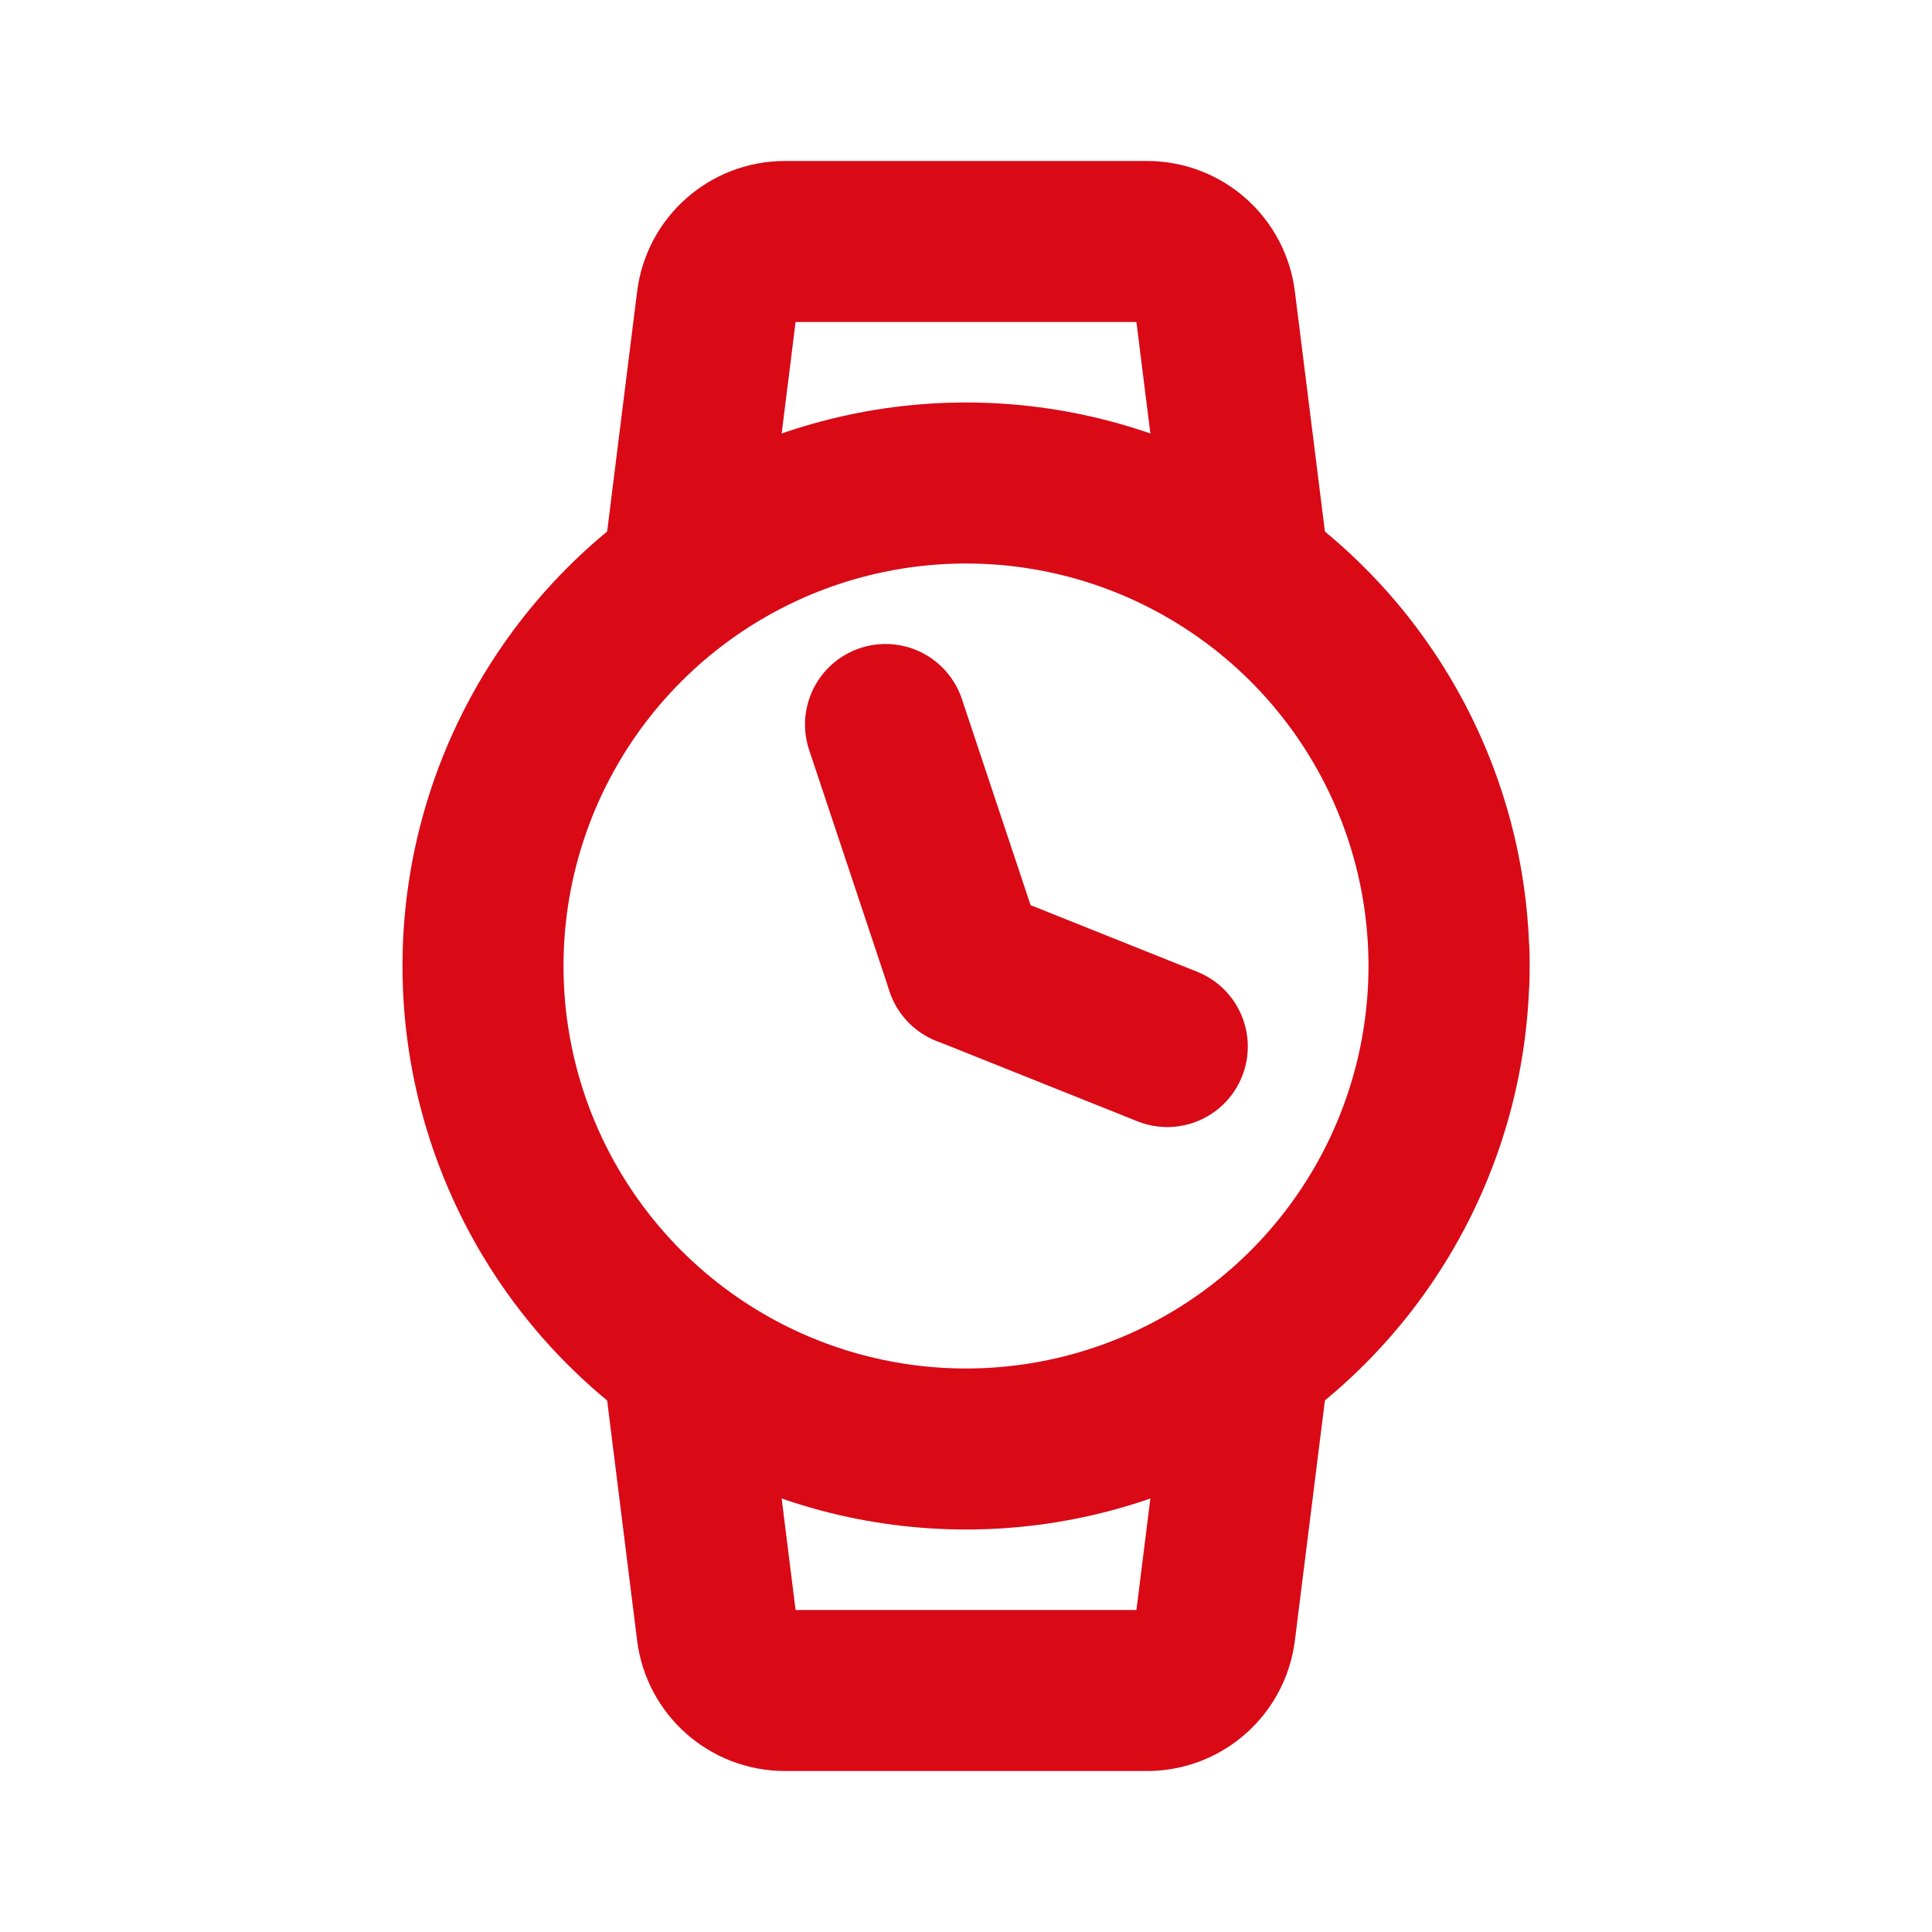 <svg width="32" height="32" viewBox="0 0 32 32" fill="none" xmlns="http://www.w3.org/2000/svg">
<circle cx="16" cy="16" r="8" stroke="#D90916" stroke-width="2.667"/>
<path d="M11.334 9.333L11.876 4.993C11.947 4.426 12.429 4 13.001 4H19C19.571 4 20.053 4.426 20.124 4.993L20.667 9.333" stroke="#D90916" stroke-width="2.667" stroke-linecap="round" stroke-linejoin="round"/>
<path d="M11.334 22.667L11.876 27.007C11.947 27.574 12.429 28 13.001 28H19C19.571 28 20.053 27.574 20.124 27.007L20.667 22.667" stroke="#D90916" stroke-width="2.667" stroke-linecap="round" stroke-linejoin="round"/>
<path d="M24.2 14.667H23.334V17.333H24.2C24.826 17.333 25.334 16.826 25.334 16.2V15.8C25.334 15.174 24.826 14.667 24.2 14.667Z" fill="#D90916"/>
<path d="M16 16L14.667 12" stroke="#D90916" stroke-width="2.667" stroke-linecap="round"/>
<path d="M16 16L19.334 17.334" stroke="#D90916" stroke-width="2.667" stroke-linecap="round"/>
</svg>

